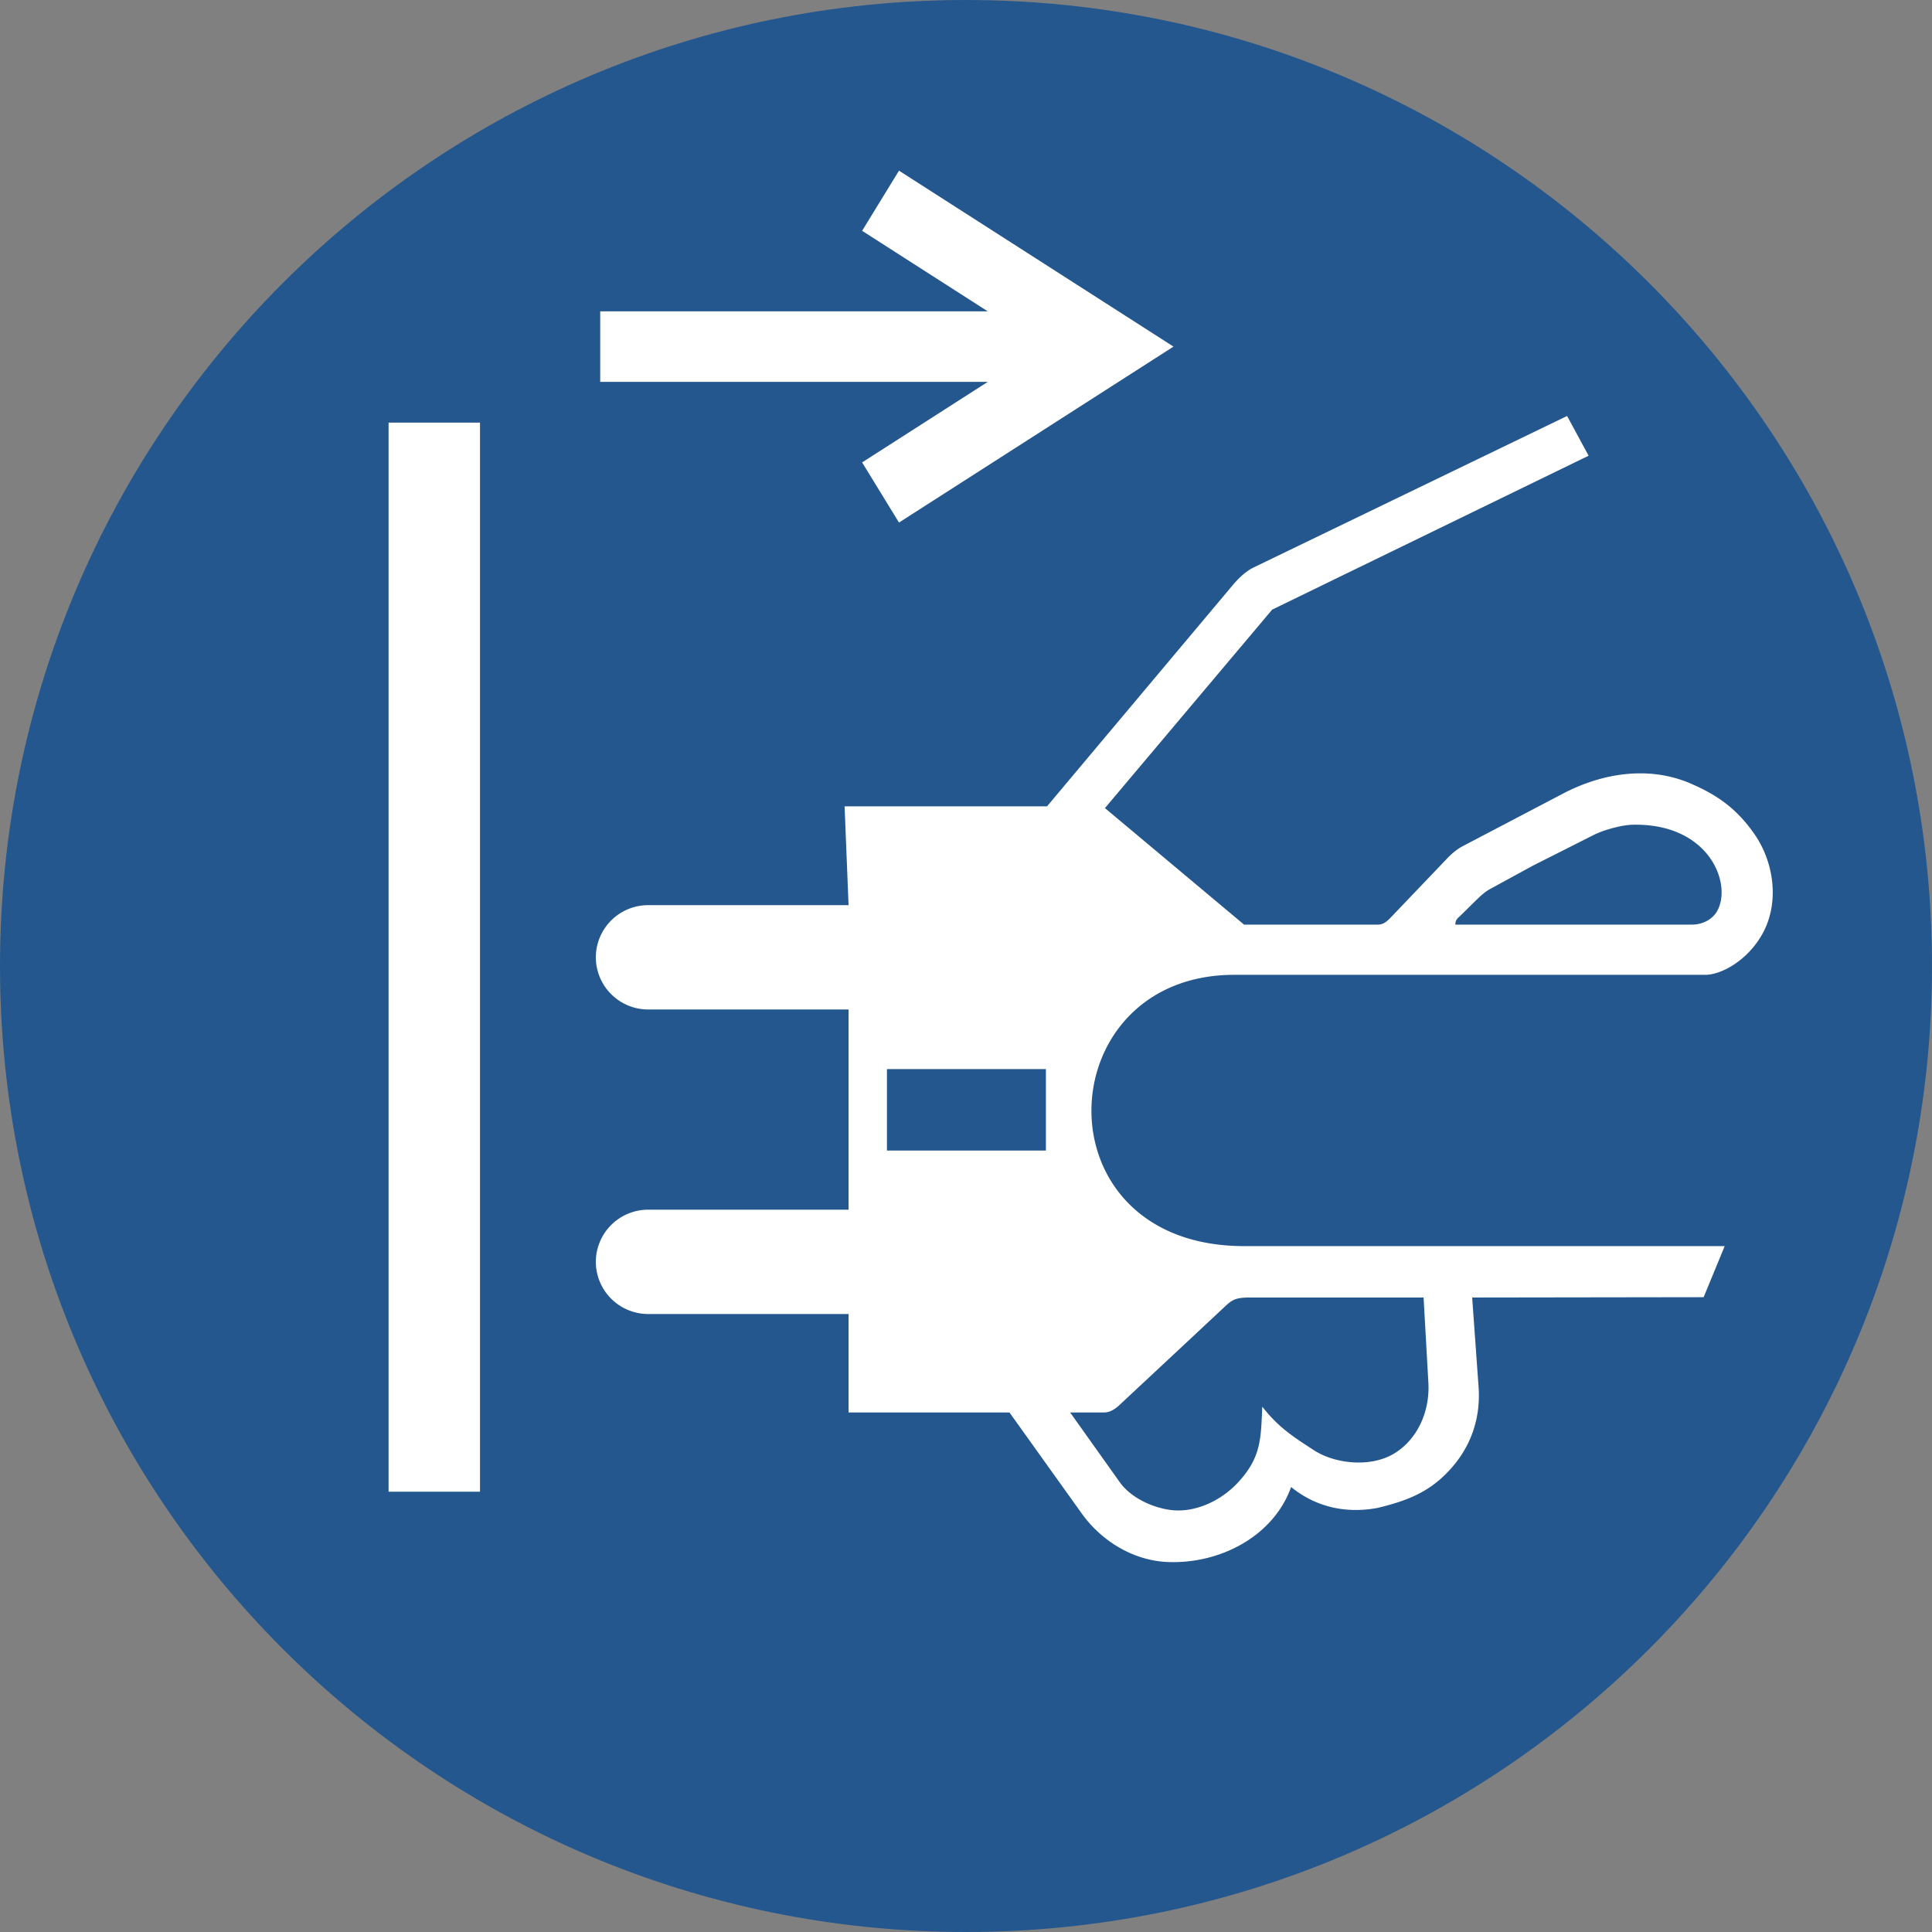 <?xml version="1.0" encoding="UTF-8"?>
<svg xmlns="http://www.w3.org/2000/svg" width="265" height="265" fill-rule="evenodd">
  <rect width="100%" height="100%" fill="#808080" stroke="none"/>
  <path d="M265 132.5C265 59.322 205.678 0 132.5 0S0 59.322 0 132.5 59.322 265 132.5 265 265 205.678 265 132.5" fill="#24578e"></path>
  <path d="M146.784 193.74l6.806 9.563c1.577 2.216 4.741 3.617 7.323 3.846 3.087.274 6.561-1.259 8.953-3.868 3.129-3.412 3.079-5.949 3.272-10.336 2.188 2.8 4.176 4.089 7.078 5.969s7.655 2.371 10.834.559c3.221-1.836 5.104-5.687 4.872-9.809l-.657-11.692h-23.76c-1.765 0-2.369.189-3.352 1.111l-14.654 13.684c-.55.512-1.282.972-2.033.972zm-25.128-47.1h21.805v11.175h-21.805zm77.96-19.813h32.389c1.771 0 2.956-.892 3.491-1.804 2.168-3.697-.991-12.172-11.635-11.897-1.375.035-3.836.682-5.26 1.4l-8.306 4.191-5.899 3.219c-1.084.591-1.843 1.489-4.119 3.699-.352.334-.637.497-.661 1.192zm-83.769-16.224l.545 13.551H88.88a7.18 7.18 0 0 0-7.155 7.155 7.18 7.18 0 0 0 7.155 7.155h27.512v27.46H88.88a7.18 7.18 0 0 0-7.155 7.155 7.18 7.18 0 0 0 7.155 7.155h27.512v13.507h22.071l9.909 13.851c2.684 3.751 7.057 6.498 11.894 6.664 7.122.245 14.404-3.53 16.829-10.291 3.07 2.505 7.104 3.747 11.862 2.867 3.817-.922 6.883-2.046 9.654-4.957 3.423-3.584 4.475-7.742 4.194-11.658l-.877-12.244 31.749-.046 2.888-7.006h-65.909c-28.459 0-26.959-37.21-1.357-37.21h64.806c2.264-.149 5.467-2.026 7.42-5.249 2.626-4.311 1.897-10.055-.879-14.051-2.41-3.469-5.085-5.393-8.954-7.024-5.665-2.364-11.986-1.323-17.305 1.465l-13.757 7.212c-.809.424-1.517 1.039-2.149 1.699l-7.721 8.083c-.645.668-1.075.981-1.827.981h-18.292l-19.085-15.985 22.935-27.221 43.406-21.113-2.951-5.451-42.962 20.762c-1.183.572-2.155 1.554-3 2.561l-25.373 30.223zM53.3 57.968h12.538v146.638H53.3zm70.008-34.559l37.653 24.133-37.653 24.133-5.057-8.249 17.234-11.046H82.327v-9.676h53.158l-17.234-11.046z" fill="#fff"></path>
</svg>
